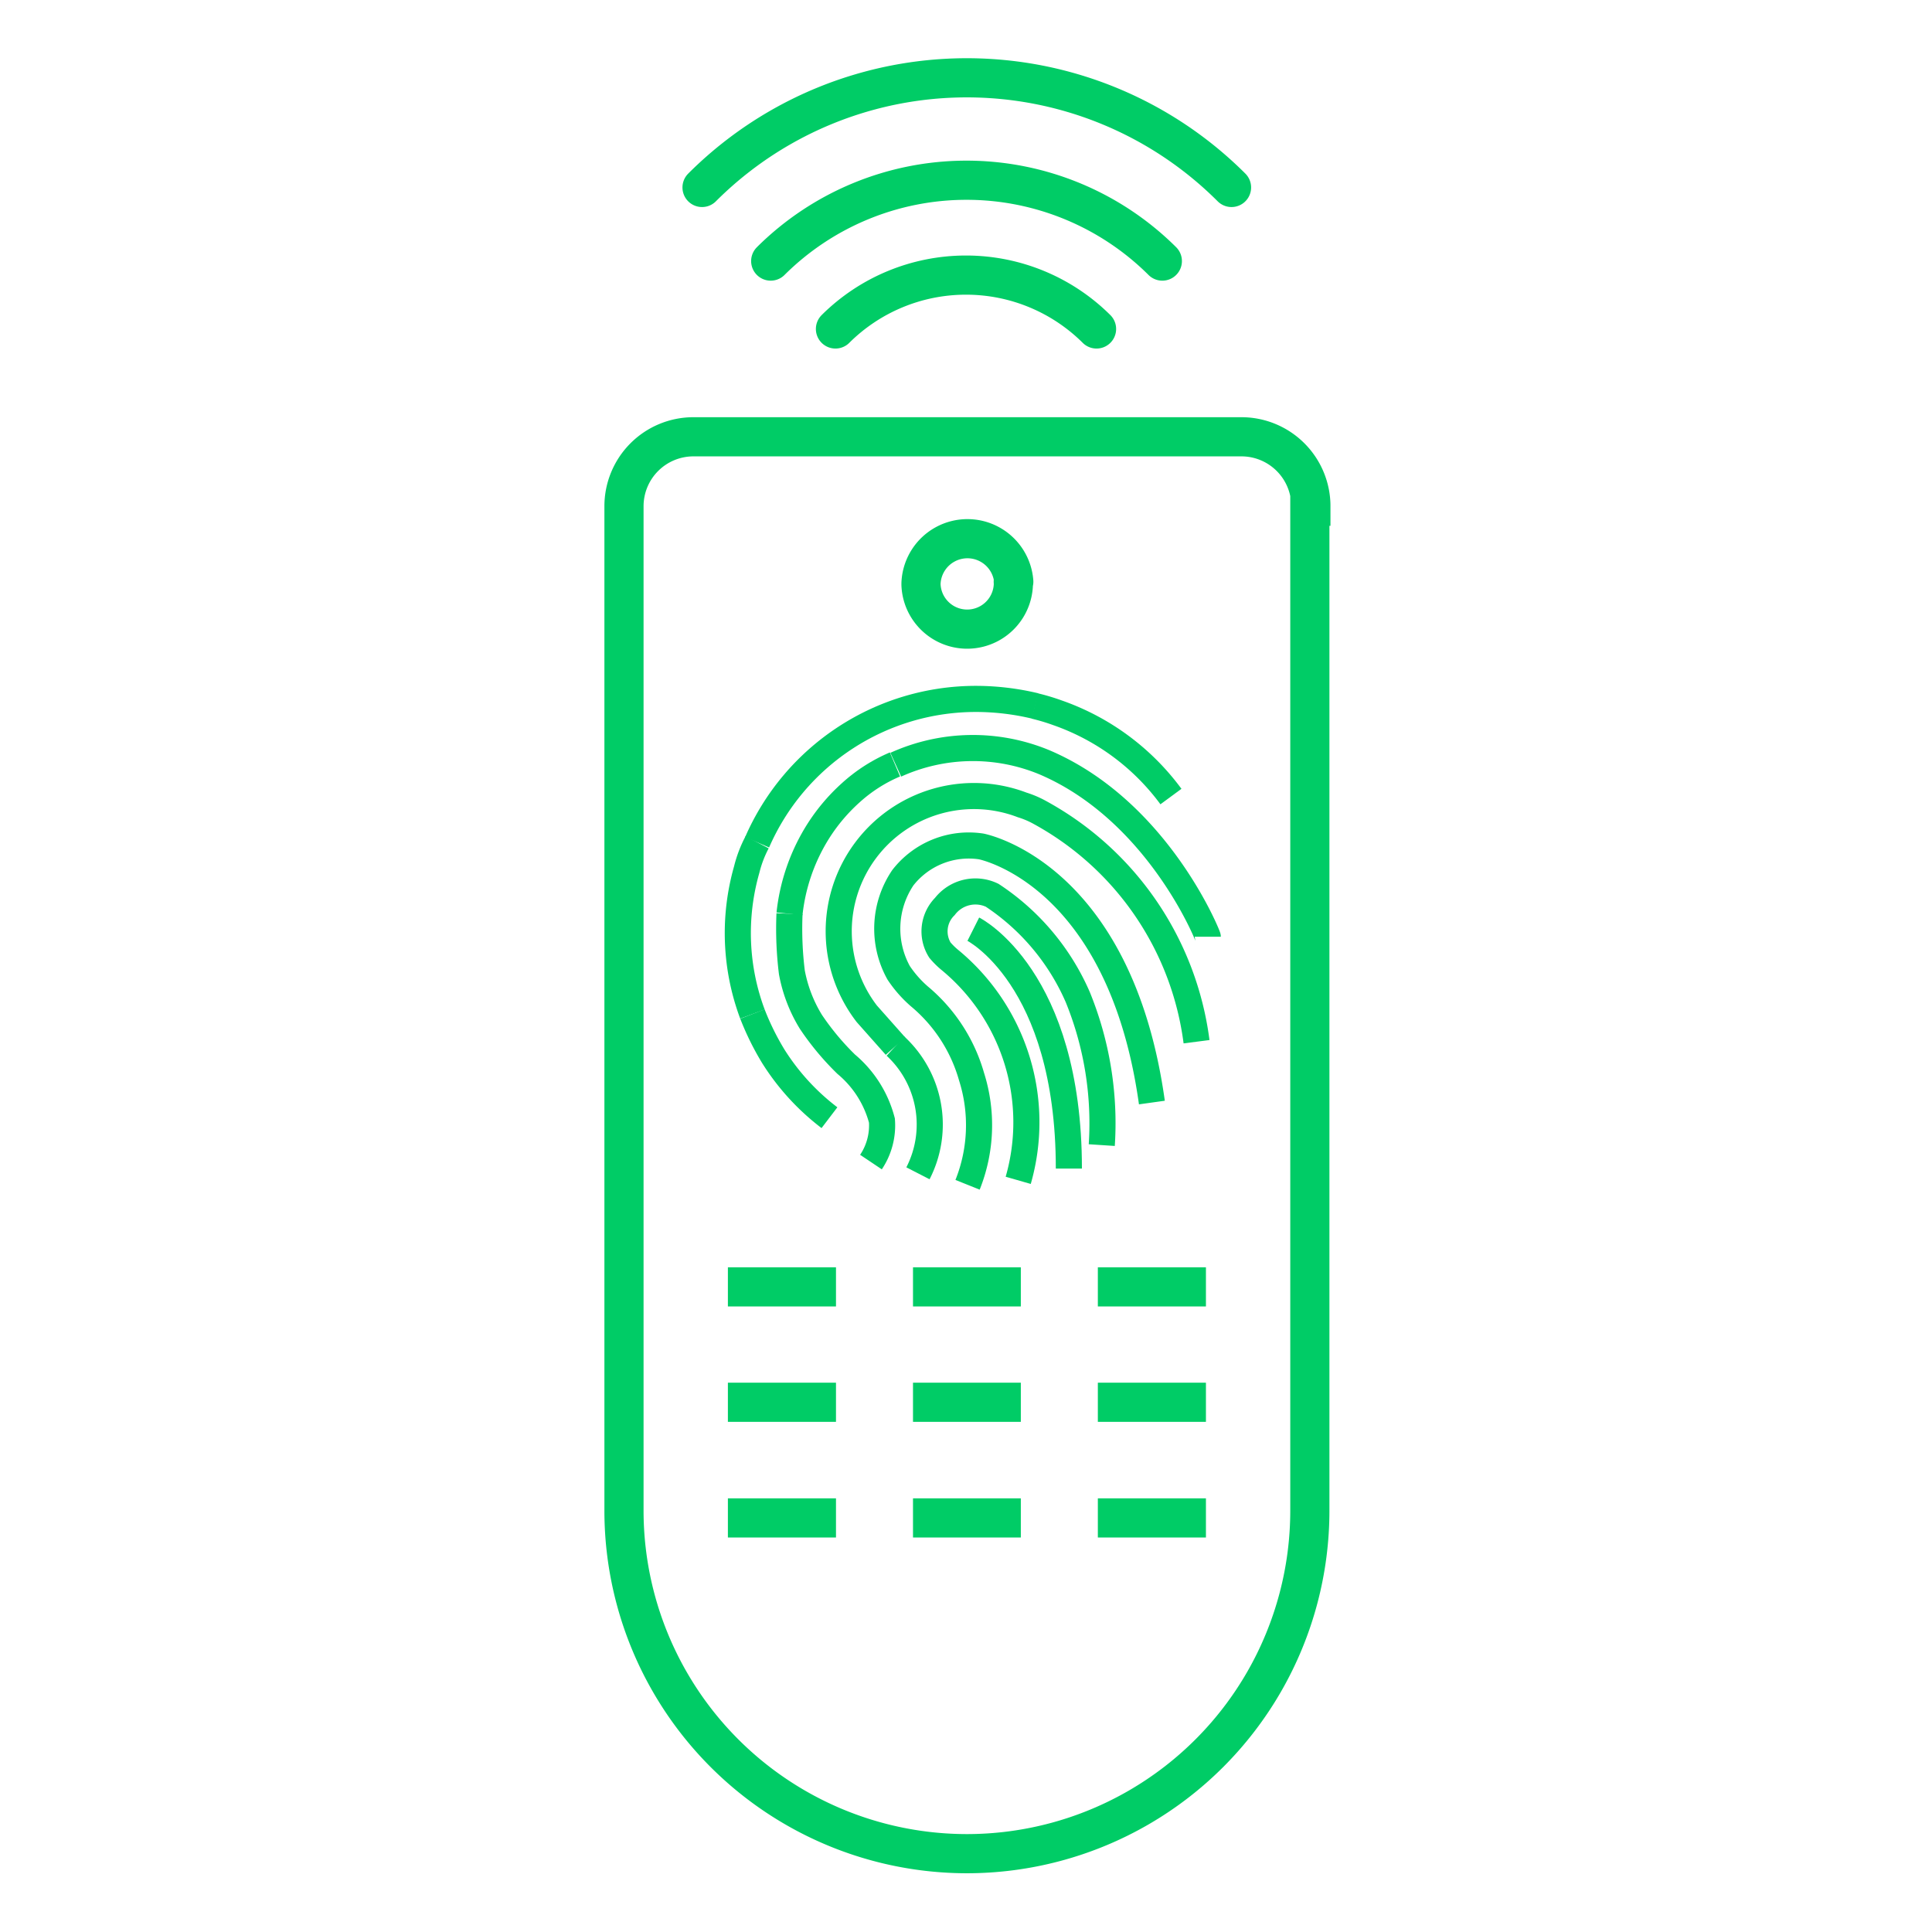 <svg id="Layer_1" data-name="Layer 1" xmlns="http://www.w3.org/2000/svg" viewBox="0 0 74 74"><defs><style>.cls-1,.cls-2,.cls-3,.cls-4{fill:none;stroke:#00cc66;}.cls-1,.cls-4{stroke-miterlimit:10;}.cls-1,.cls-2,.cls-3{stroke-width:1.5px;}.cls-2{stroke-linecap:round;}.cls-2,.cls-3{stroke-linejoin:round;}</style></defs><path class="cls-1" d="M12.56,30.73H51A13.14,13.14,0,0,1,64.17,43.87v0A13.14,13.14,0,0,1,51,57H12.56A2.66,2.66,0,0,1,9.9,54.35v-21a2.66,2.66,0,0,1,2.66-2.66Z" transform="translate(80.9 6.83) rotate(90)"/><path class="cls-2" d="M32,12.6a7.09,7.09,0,0,1,10,0"/><path class="cls-2" d="M29.52,10a10.63,10.63,0,0,1,15,0"/><path class="cls-2" d="M26.89,7.18a14.34,14.34,0,0,1,20.28,0"/><path class="cls-3" d="M38.81,22.28a1.09,1.09,0,0,1,0,.18,1.77,1.77,0,0,1-3.53,0,1.09,1.09,0,0,1,0-.18,1.78,1.78,0,0,1,3.55,0Z"/><line class="cls-1" x1="27.88" y1="49.29" x2="32.02" y2="49.29"/><line class="cls-1" x1="34.97" y1="49.29" x2="39.1" y2="49.29"/><line class="cls-1" x1="42.05" y1="49.29" x2="46.19" y2="49.29"/><line class="cls-1" x1="27.88" y1="53.71" x2="32.02" y2="53.71"/><line class="cls-1" x1="34.97" y1="53.71" x2="39.1" y2="53.71"/><line class="cls-1" x1="42.05" y1="53.71" x2="46.19" y2="53.71"/><line class="cls-1" x1="27.88" y1="58.14" x2="32.02" y2="58.14"/><line class="cls-1" x1="34.97" y1="58.14" x2="39.1" y2="58.14"/><line class="cls-1" x1="42.05" y1="58.14" x2="46.19" y2="58.14"/><path class="cls-4" d="M44.85,30.51A9.13,9.13,0,0,0,40.5,27.3a8,8,0,0,0-.87-.26"/><path class="cls-4" d="M29,32.26a9.14,9.14,0,0,1,8.43-5.49,9.78,9.78,0,0,1,2.22.27"/><path class="cls-4" d="M28.82,38.84a8.86,8.86,0,0,1-.22-5.53A4.56,4.56,0,0,1,29,32.26"/><path class="cls-4" d="M31.77,42.81a8.92,8.92,0,0,1-2.15-2.35,10.25,10.25,0,0,1-.8-1.62"/><path class="cls-4" d="M33.36,44.51a2.52,2.52,0,0,0,.42-1.59,4.19,4.19,0,0,0-1.37-2.16,10.22,10.22,0,0,1-1.35-1.62,5.54,5.54,0,0,1-.73-1.9A13.58,13.58,0,0,1,30.24,35"/><path class="cls-4" d="M30.24,35a7.41,7.41,0,0,1,1-3,7.07,7.07,0,0,1,1.34-1.63,6,6,0,0,1,1.7-1.09"/><path class="cls-4" d="M46.26,35.88h0c0-.05-1.92-4.83-6.25-6.68a7.15,7.15,0,0,0-5.7.09"/><path class="cls-4" d="M34.3,40.07l-1.1-1.24a5.18,5.18,0,0,1,5.95-8,3.57,3.57,0,0,1,.68.29,11.71,11.71,0,0,1,6,8.78"/><path class="cls-4" d="M34.3,40.07a4.09,4.09,0,0,1,.86,4.87"/><path class="cls-4" d="M37.06,45.38a6.15,6.15,0,0,0,.15-4.15,6.21,6.21,0,0,0-2-3.07,4.5,4.5,0,0,1-.79-.9,3.49,3.49,0,0,1,.16-3.64,3.2,3.2,0,0,1,3-1.2s5.31,1,6.54,9.81"/><path class="cls-4" d="M39,45.21a8.06,8.06,0,0,0-2.64-8.46,2.93,2.93,0,0,1-.36-.36,1.35,1.35,0,0,1,.19-1.67A1.48,1.48,0,0,1,38,34.29a8.94,8.94,0,0,1,3.28,3.9,12.79,12.79,0,0,1,.92,5.67"/><path class="cls-4" d="M37.28,35.59s3.66,1.84,3.66,9.17"/></svg>